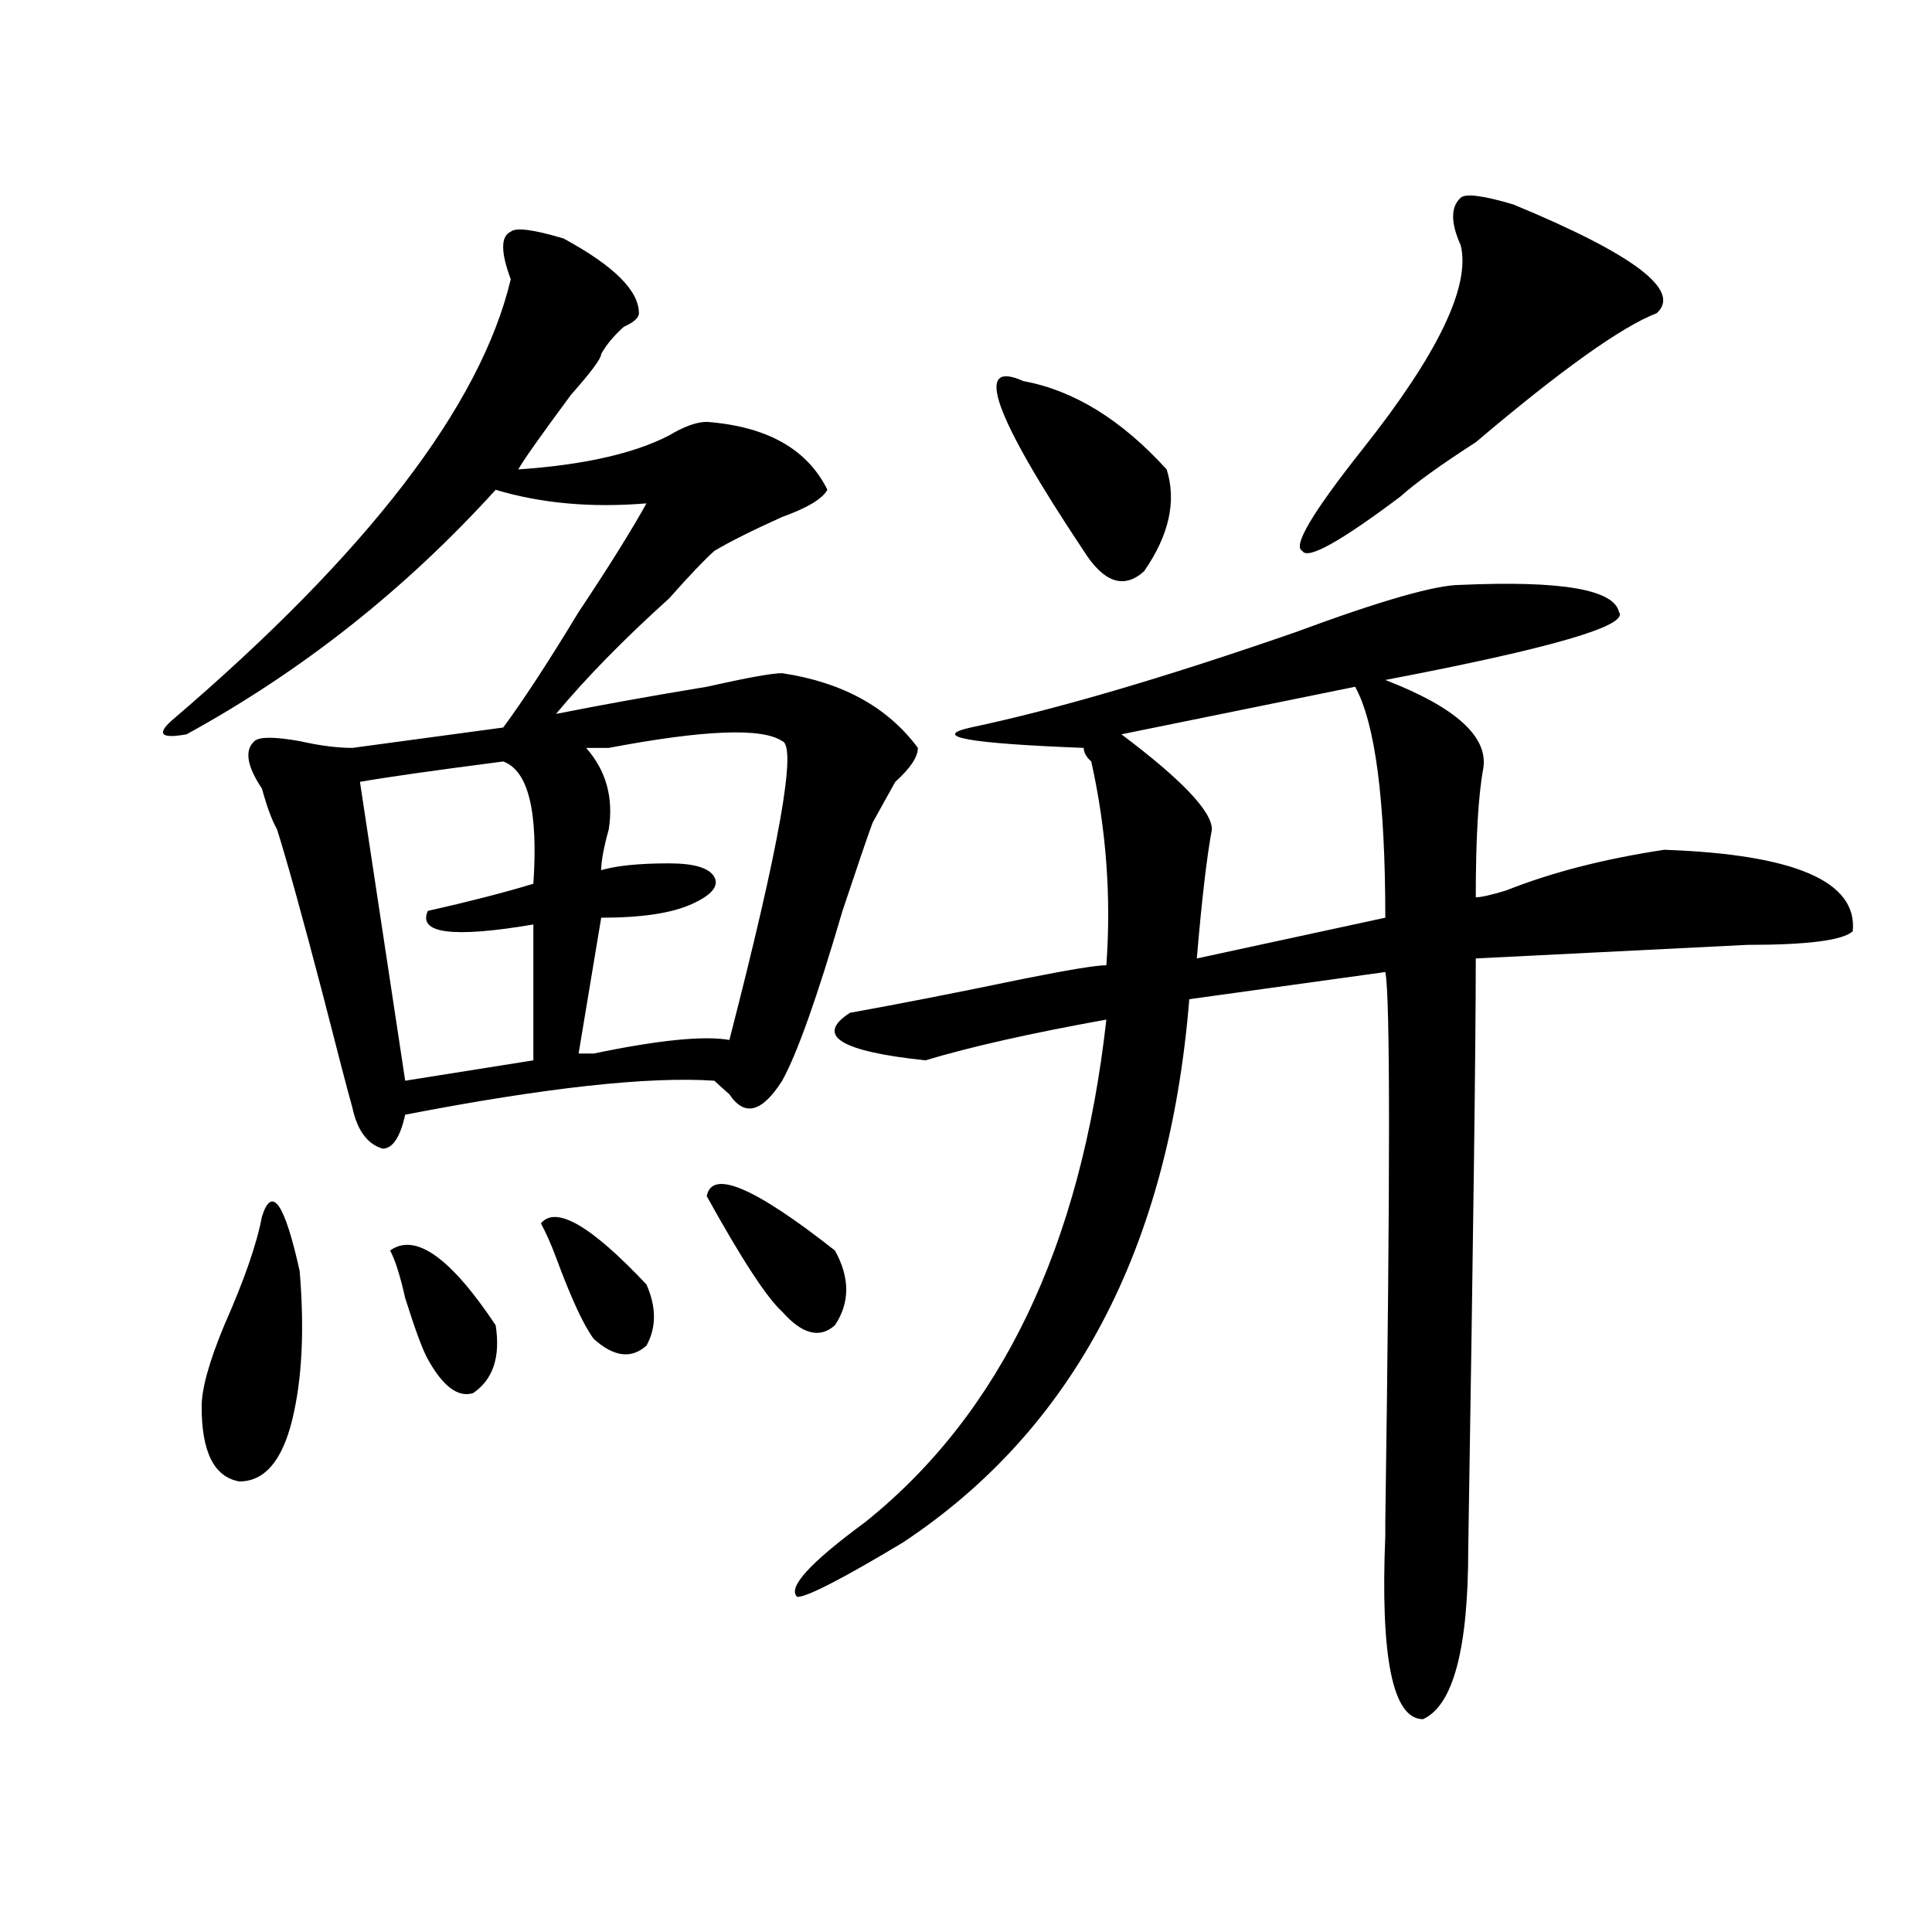 <?xml version="1.0" encoding="utf-8"?>
<!-- Generator: Adobe Illustrator 16.0.0, SVG Export Plug-In . SVG Version: 6.00 Build 0)  -->
<!DOCTYPE svg PUBLIC "-//W3C//DTD SVG 1.1//EN" "http://www.w3.org/Graphics/SVG/1.1/DTD/svg11.dtd">
<svg version="1.1" id="图层_1" xmlns="http://www.w3.org/2000/svg" xmlns:xlink="http://www.w3.org/1999/xlink" x="0px" y="0px"
	 width="1000px" height="1000px" viewBox="0 0 1000 1000" enable-background="new 0 0 1000 1000" xml:space="preserve">
<path d="M291.676,123.438c25.976,14.063,39.023,26.972,39.023,38.672c0,2.362-2.621,4.725-7.805,7.031
	c-5.243,4.725-9.146,9.394-11.707,14.063c0,2.362-5.243,9.394-15.609,21.094c-15.609,21.094-24.755,34.003-27.316,38.672
	c33.78-2.307,59.816-8.185,78.047-17.578c7.805-4.669,14.269-7.031,19.512-7.031c31.219,2.362,52.012,14.063,62.438,35.156
	c-2.621,4.725-10.426,9.394-23.414,14.063c-15.609,7.031-27.316,12.909-35.121,17.578c-5.243,4.725-13.048,12.909-23.414,24.609
	c-23.414,21.094-42.926,41.034-58.535,59.766c23.414-4.669,49.39-9.338,78.047-14.063c20.793-4.669,33.78-7.031,39.023-7.031
	c31.219,4.725,54.633,17.578,70.242,38.672c0,4.725-3.902,10.547-11.707,17.578c-5.243,9.394-9.146,16.425-11.707,21.094
	c-2.621,7.031-7.805,22.303-15.609,45.703c-13.048,44.55-23.414,73.828-31.219,87.891c-10.426,16.425-19.512,18.787-27.316,7.031
	c-2.621-2.307-5.243-4.669-7.805-7.031c-33.84-2.307-87.192,3.516-159.996,17.578c-2.622,11.756-6.524,17.578-11.707,17.578
	c-7.805-2.307-13.048-9.338-15.609-21.094c-2.622-9.338-7.805-29.278-15.609-59.766c-10.426-39.825-18.231-67.95-23.414-84.375
	c-2.622-4.669-5.244-11.7-7.805-21.094c-7.805-11.7-9.146-19.885-3.902-24.609c2.561-2.307,10.366-2.307,23.414,0
	c10.366,2.362,19.512,3.516,27.316,3.516l78.046-10.547c10.366-14.063,23.414-33.947,39.023-59.766
	c15.609-23.4,27.316-42.188,35.121-56.25c-28.657,2.362-54.633,0-78.047-7.031c-46.828,51.581-100.18,93.769-159.996,126.563
	c-13.048,2.362-15.609,0-7.805-7.031c101.461-86.682,159.996-162.872,175.605-228.516c-5.243-14.063-5.243-22.247,0-24.609
	C266.921,117.615,276.066,118.769,291.676,123.438z M135.583,629.688c5.183-16.369,11.707-7.031,19.512,28.125
	c2.561,30.487,1.281,56.25-3.902,77.344c-5.244,21.094-14.329,31.641-27.316,31.641c-13.048-2.307-19.512-15.216-19.512-38.672
	c0-9.338,3.902-23.4,11.707-42.188C126.437,662.537,132.961,643.75,135.583,629.688z M260.457,394.141
	c-36.462,4.725-61.156,8.24-74.144,10.547l23.414,154.688l66.339-10.547v-70.313c-41.645,7.031-59.876,4.725-54.632-7.031
	c20.792-4.669,39.023-9.338,54.632-14.063C278.628,419.959,273.445,398.865,260.457,394.141z M201.922,647.266
	c12.988-9.338,31.219,3.516,54.632,38.672c2.562,16.425-1.341,28.125-11.707,35.156c-7.805,2.362-15.609-3.516-23.414-17.578
	c-2.622-4.669-6.524-15.216-11.707-31.641C207.105,660.175,204.483,651.99,201.922,647.266z M279.969,633.203
	c7.805-9.338,25.976,1.209,54.633,31.641c5.184,11.756,5.184,22.303,0,31.641c-7.805,7.031-16.95,5.878-27.316-3.516
	c-5.243-7.031-11.707-21.094-19.512-42.188C285.152,643.75,282.53,637.928,279.969,633.203z M404.844,383.594
	c-10.426-7.031-40.364-5.822-89.754,3.516c-5.243,0-9.146,0-11.707,0c10.366,11.756,14.269,25.818,11.707,42.188
	c-2.621,9.394-3.902,16.425-3.902,21.094c7.805-2.307,19.512-3.516,35.121-3.516c12.988,0,20.793,2.362,23.414,7.031
	c2.562,4.725-1.341,9.394-11.707,14.063C347.59,472.693,331.98,475,311.188,475l-11.707,70.313c2.562,0,5.184,0,7.805,0
	c33.78-7.031,57.194-9.338,70.242-7.031C403.503,437.537,412.648,385.956,404.844,383.594z M365.82,619.141
	c2.562-14.063,24.695-4.669,66.34,28.125c7.805,14.063,7.805,26.972,0,38.672c-7.805,7.031-16.95,4.725-27.316-7.031
	C397.039,671.875,383.991,651.99,365.82,619.141z M756.055,302.734c52.012-2.307,79.328,2.362,81.949,14.063
	c5.184,7.031-35.121,18.787-120.973,35.156c36.402,14.063,53.292,29.334,50.73,45.703c-2.621,14.063-3.902,36.365-3.902,66.797
	c2.562,0,7.805-1.153,15.609-3.516c23.414-9.338,50.73-16.369,81.949-21.094c67.621,2.362,100.12,16.425,97.559,42.188
	c-5.243,4.725-23.414,7.031-54.633,7.031c-46.828,2.362-93.656,4.725-140.484,7.031c0,44.55-1.341,146.503-3.902,305.859
	c0,51.525-7.805,80.859-23.414,87.891c-15.609,0-22.133-31.641-19.512-94.922v-7.031c2.562-178.088,2.562-273.01,0-284.766
	L615.57,517.188c-10.426,128.925-59.876,222.693-148.289,281.25c-31.219,18.731-49.449,28.125-54.633,28.125
	c-5.243-4.725,6.464-17.578,35.121-38.672c70.242-56.25,111.827-142.932,124.875-260.156c-39.023,7.031-70.242,14.063-93.656,21.094
	c-44.267-4.669-57.254-12.854-39.023-24.609c25.976-4.669,55.914-10.547,89.754-17.578c23.414-4.669,37.683-7.031,42.926-7.031
	c2.562-35.156,0-70.313-7.805-105.469c-2.621-2.307-3.902-4.669-3.902-7.031c-59.876-2.307-79.388-5.822-58.535-10.547
	c44.207-9.338,100.12-25.763,167.801-49.219C714.41,310.975,743.007,302.734,756.055,302.734z M529.719,197.266
	c25.976,4.725,50.73,19.94,74.145,45.703c5.184,16.425,1.281,34.003-11.707,52.734c-10.426,9.394-20.853,5.878-31.219-10.547
	C514.109,214.844,503.684,185.565,529.719,197.266z M701.422,355.469l-120.973,24.609c31.219,23.456,46.828,39.881,46.828,49.219
	c-2.621,14.063-5.243,36.365-7.805,66.797L717.031,475C717.031,414.081,711.788,374.256,701.422,355.469z M783.371,105.859
	c62.438,25.818,87.133,44.55,74.145,56.25c-18.23,7.031-49.449,29.334-93.656,66.797c-18.23,11.756-31.219,21.094-39.023,28.125
	c-31.219,23.456-48.169,32.85-50.73,28.125c-5.243-2.307,5.184-19.885,31.219-52.734c39.023-49.219,55.914-84.375,50.73-105.469
	c-5.243-11.7-5.243-19.885,0-24.609C758.616,100.037,767.762,101.19,783.371,105.859z"/>
</svg>
